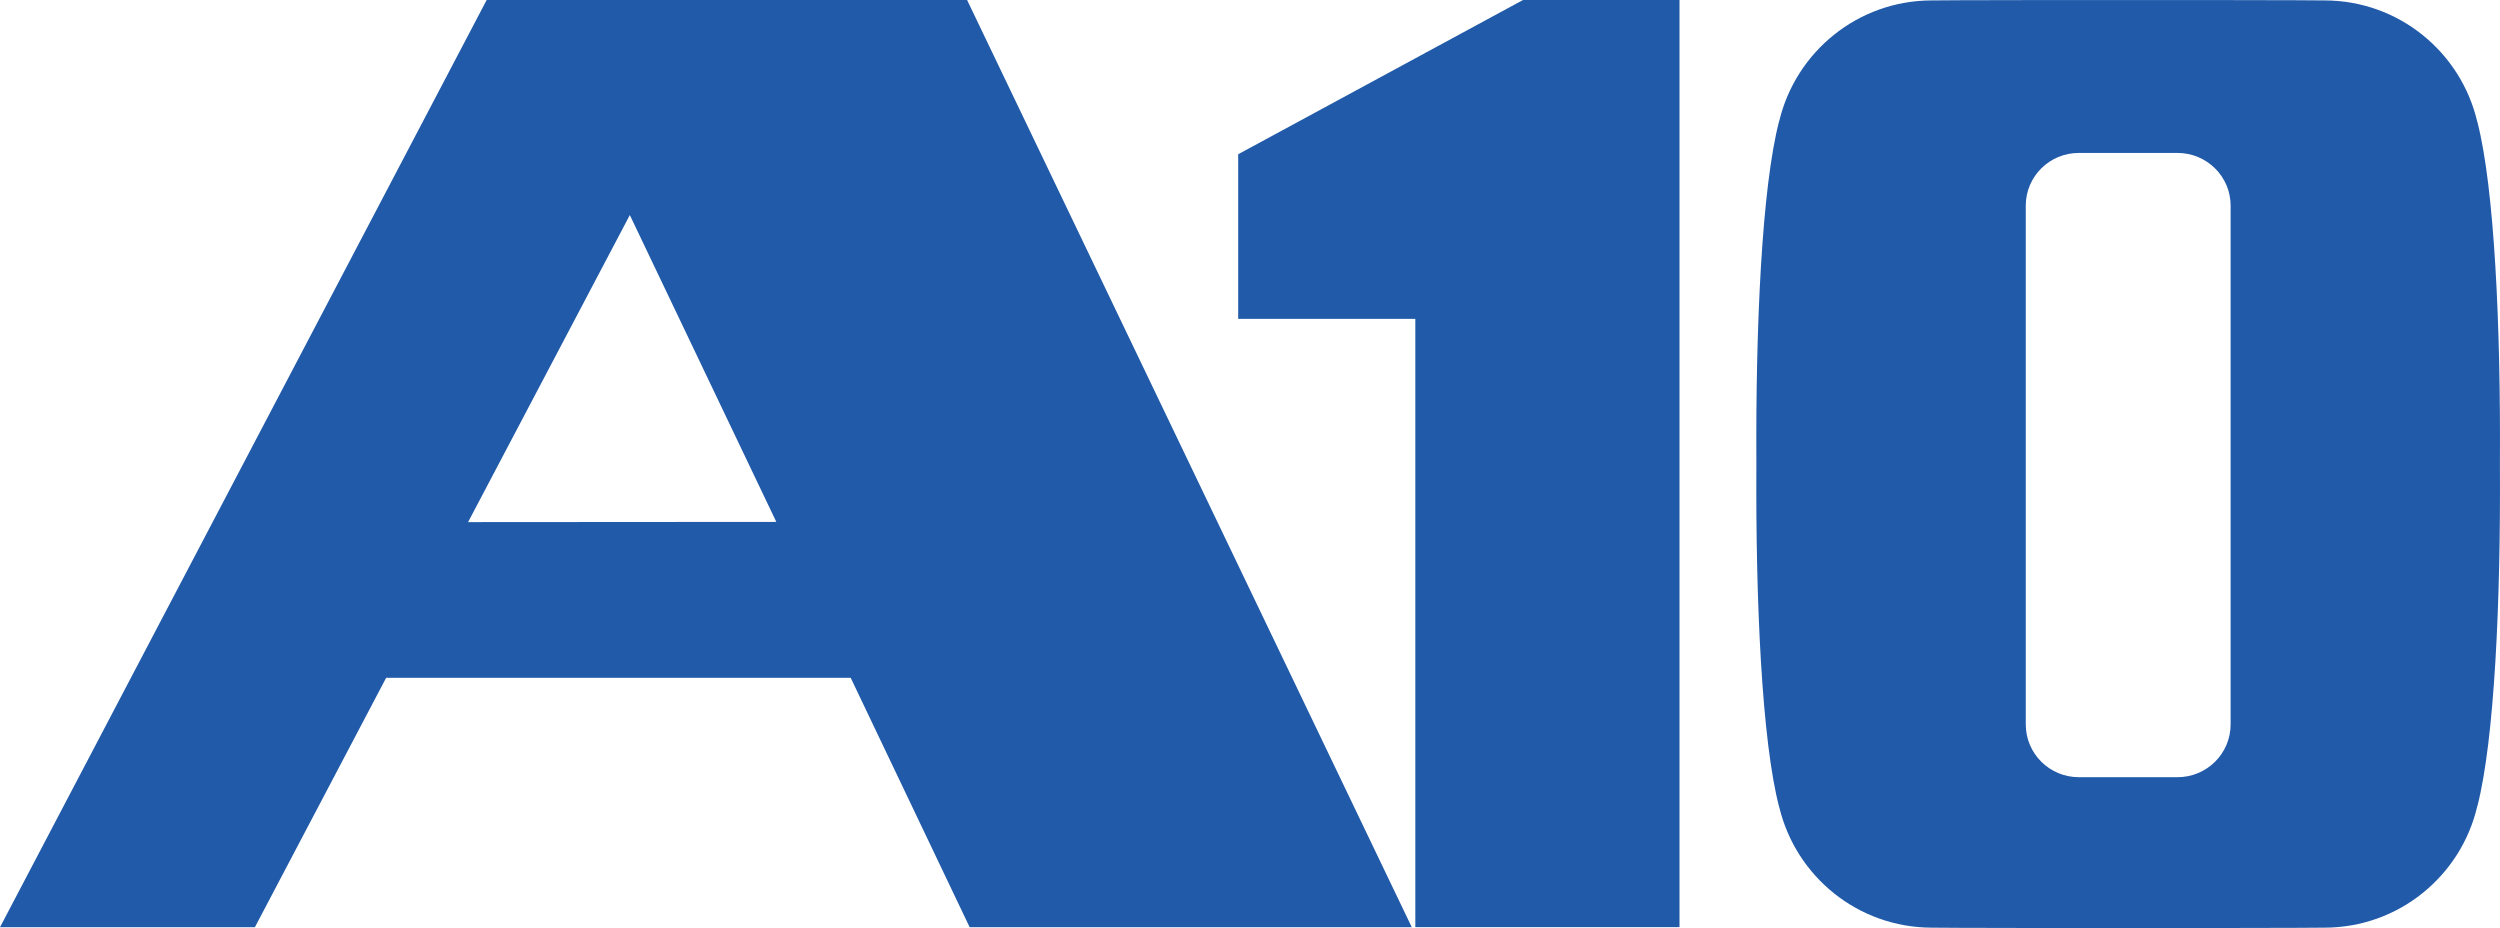 <?xml version="1.0" encoding="utf-8"?>
<!-- Generator: Adobe Illustrator 26.3.1, SVG Export Plug-In . SVG Version: 6.00 Build 0)  -->
<svg version="1.1" id="Layer_1" xmlns="http://www.w3.org/2000/svg" xmlns:xlink="http://www.w3.org/1999/xlink" x="0px" y="0px"
	 width="59.322px" height="22.021px" viewBox="0 0 59.322 22.021" style="enable-background:new 0 0 59.322 22.021;"
	 xml:space="preserve">
<style type="text/css">
	.st0{fill:#205AA9;}
</style>
<g>
	<path class="st0" d="M23.009,22.002H33.5L22.948,0h-11.4L0,22.002h6.048l3.115-5.919h11.023L23.009,22.002z M18.421,12.384
		l-7.314,0.005l3.838-7.286L18.421,12.384z"/>
	<path class="st0" d="M58.785,2.892h-0.002c-0.384-1.651-1.861-2.882-3.629-2.882c0,0-0.27-0.009-4.671-0.009
		c-4.376,0-4.639,0.009-4.639,0.009c-1.76,0-3.231,1.22-3.624,2.859h-0.002c-0.41,1.566-0.561,4.88-0.541,8.142
		c-0.02,3.262,0.131,6.576,0.541,8.142h0.002c0.392,1.639,1.864,2.859,3.624,2.859c0,0,0.263,0.009,4.639,0.009
		c4.401,0,4.671-0.009,4.671-0.009c1.768,0,3.245-1.231,3.629-2.882h0.002c0.406-1.575,0.555-4.872,0.535-8.119
		C59.34,7.764,59.191,4.466,58.785,2.892z M52.93,17.188c0,0.694-0.565,1.254-1.26,1.254h-2.341c-0.697,0-1.26-0.56-1.26-1.254
		V4.879c0-0.691,0.563-1.25,1.26-1.25h2.341c0.695,0,1.26,0.56,1.26,1.25V17.188z"/>
	<polygon class="st0" points="39.853,22 33.584,22 33.584,7.566 29.381,7.566 29.381,3.66 36.139,0 39.853,0 	"/>
</g>
</svg>
